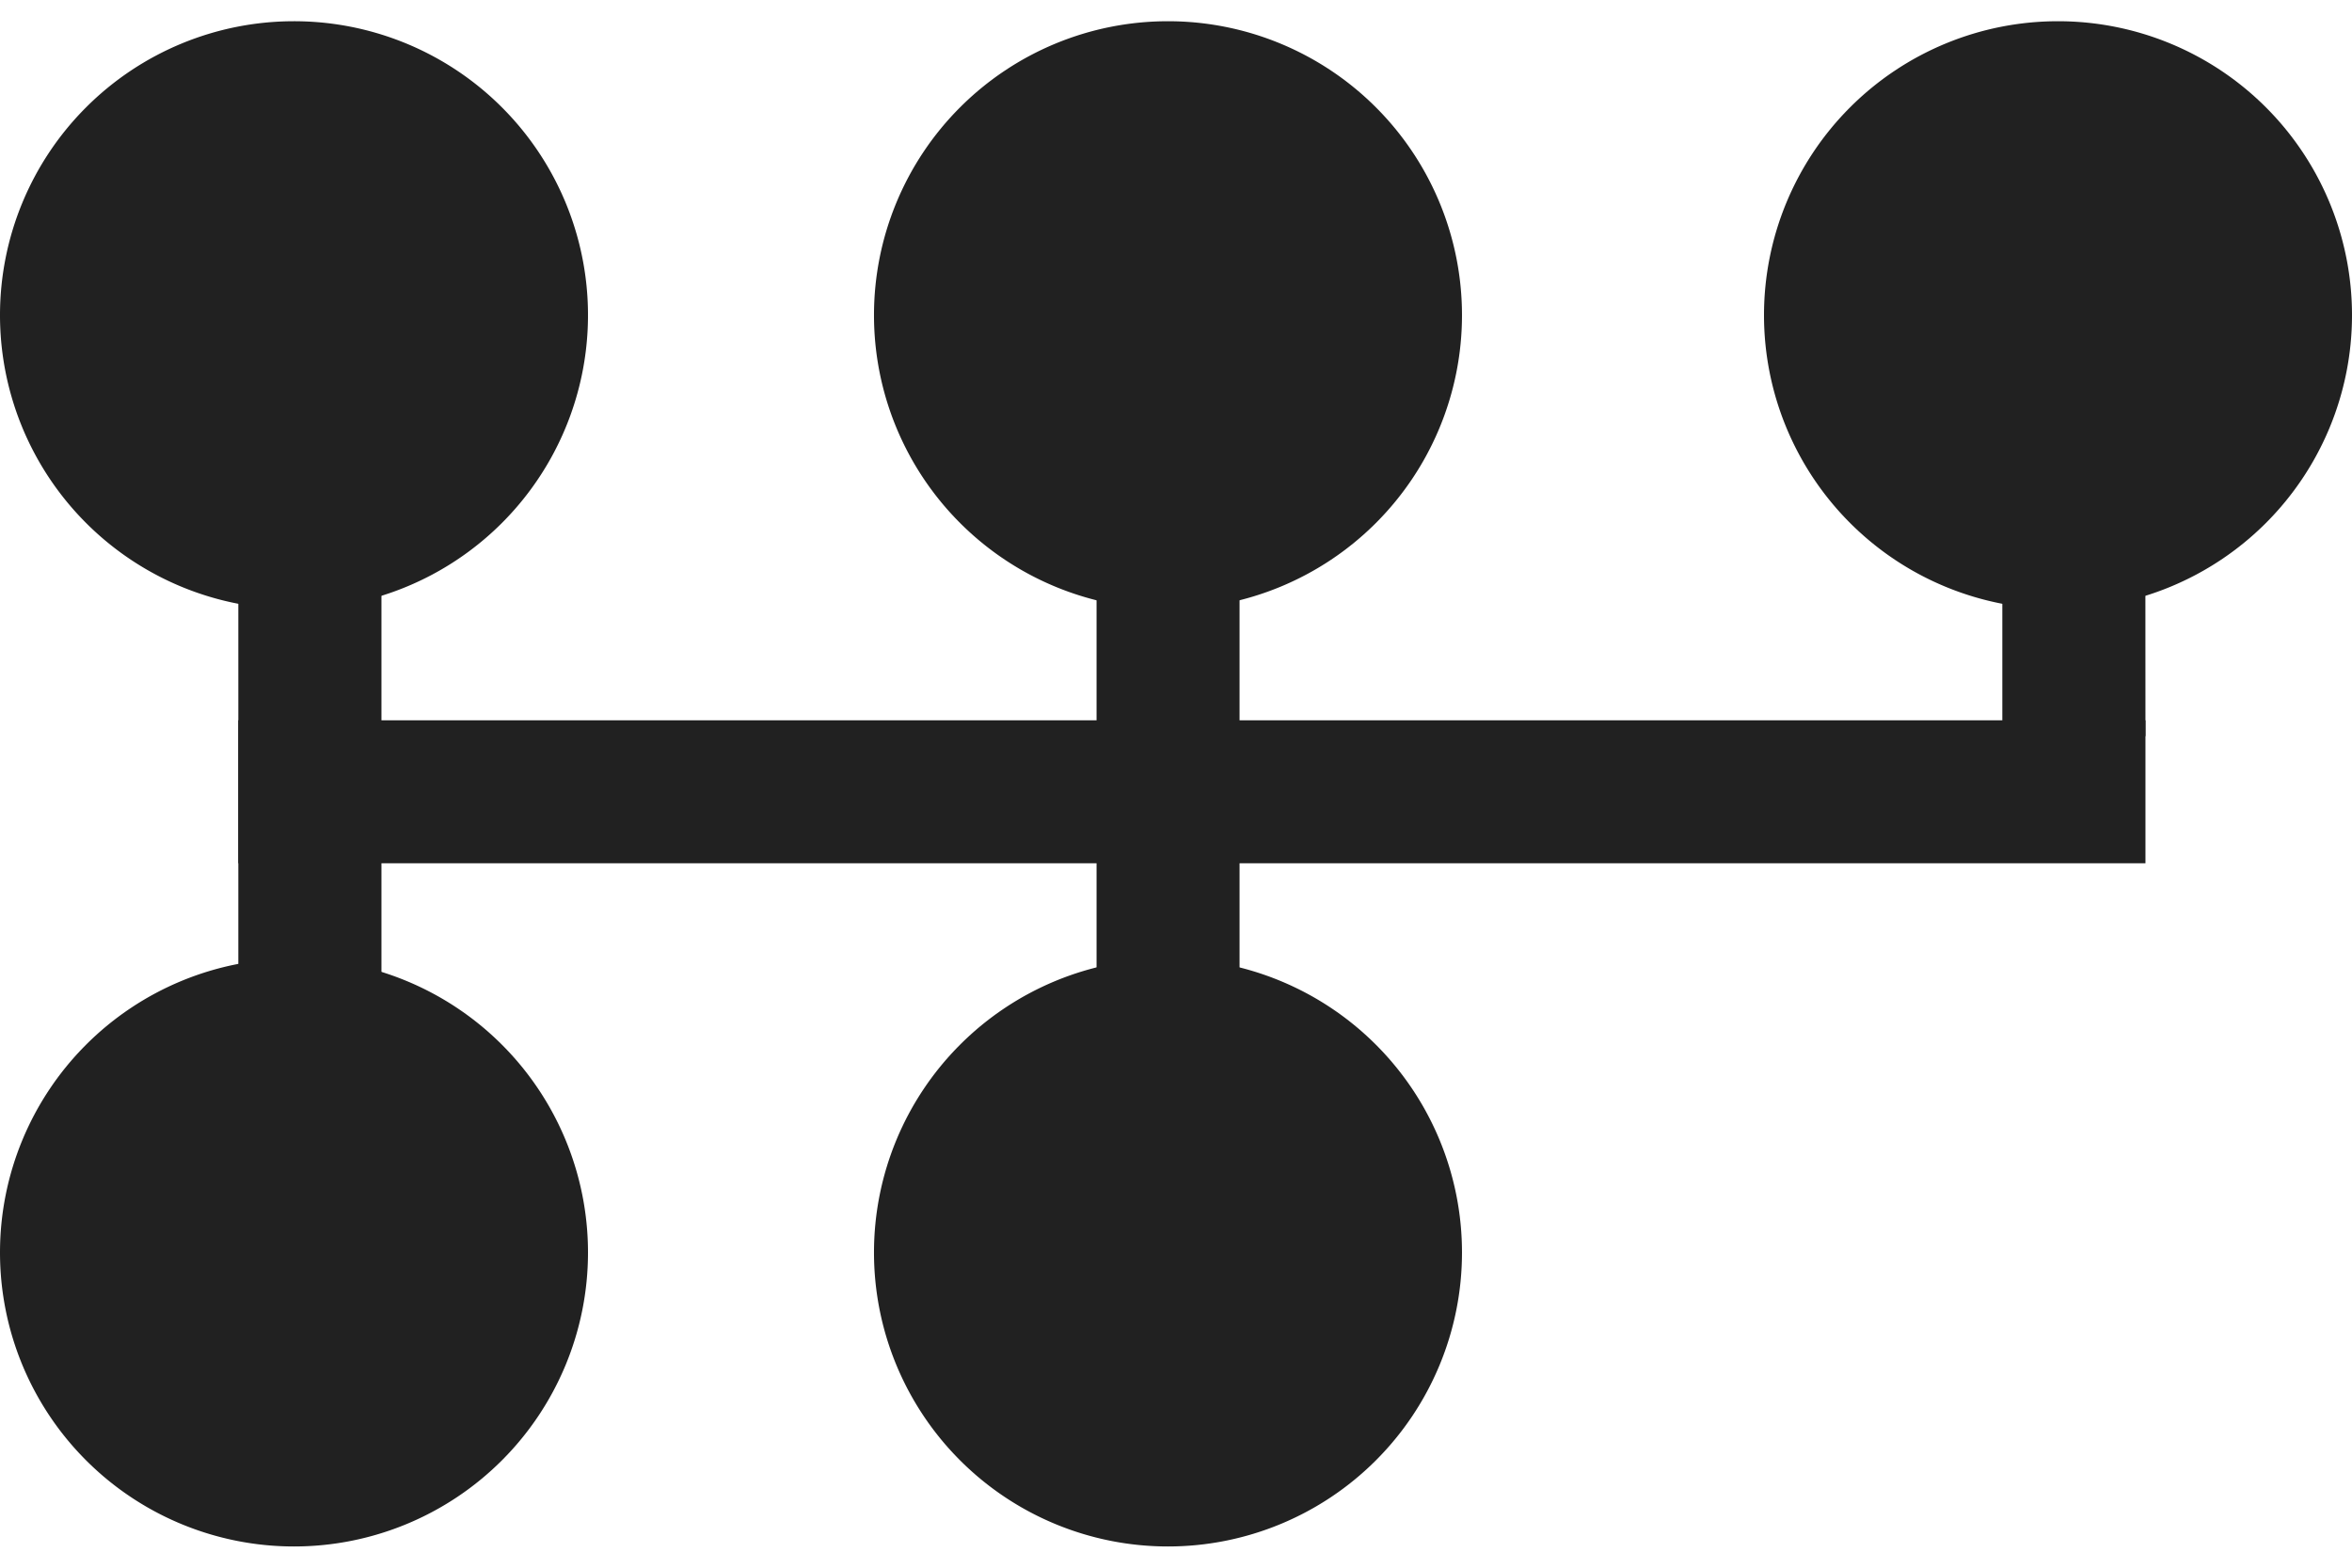 <svg id="gear" width="18" height="12" xmlns="http://www.w3.org/2000/svg" viewBox="0 0 17.024 11.042"><defs><style>.cls-1{fill:#212121;fill-rule:evenodd;}</style></defs><title>gear</title><path class="cls-1" d="M2.128,0A2.128,2.128,0,1,1,0,2.127,2.128,2.128,0,0,1,2.128,0Z" transform="translate(0 0)"/><path class="cls-1" d="M8.454,0a2.128,2.128,0,1,1-2.128,2.128A2.128,2.128,0,0,1,8.454,0Z" transform="translate(0 0)"/><path class="cls-1" d="M14.896,0a2.128,2.128,0,1,1-2.128,2.128A2.128,2.128,0,0,1,14.896,0Z" transform="translate(0 0)"/><path class="cls-1" d="M2.128,6.786A2.128,2.128,0,1,1,0,8.914,2.128,2.128,0,0,1,2.128,6.786Z" transform="translate(0 0)"/><path class="cls-1" d="M8.454,6.786a2.128,2.128,0,1,1-2.128,2.128A2.128,2.128,0,0,1,8.454,6.786Z" transform="translate(0 0)"/><path class="cls-1" d="M1.725,6.096V5.061H15.529V6.096Z" transform="translate(0 0)"/><path class="cls-1" d="M2.761,7.476H1.725V2.991H2.761Z" transform="translate(0 0)"/><path class="cls-1" d="M8.972,7.476H7.937V2.991H8.972Z" transform="translate(0 0)"/><path class="cls-1" d="M15.529,5.176H14.493V2.991h1.035Z" transform="translate(0 0)"/></svg>